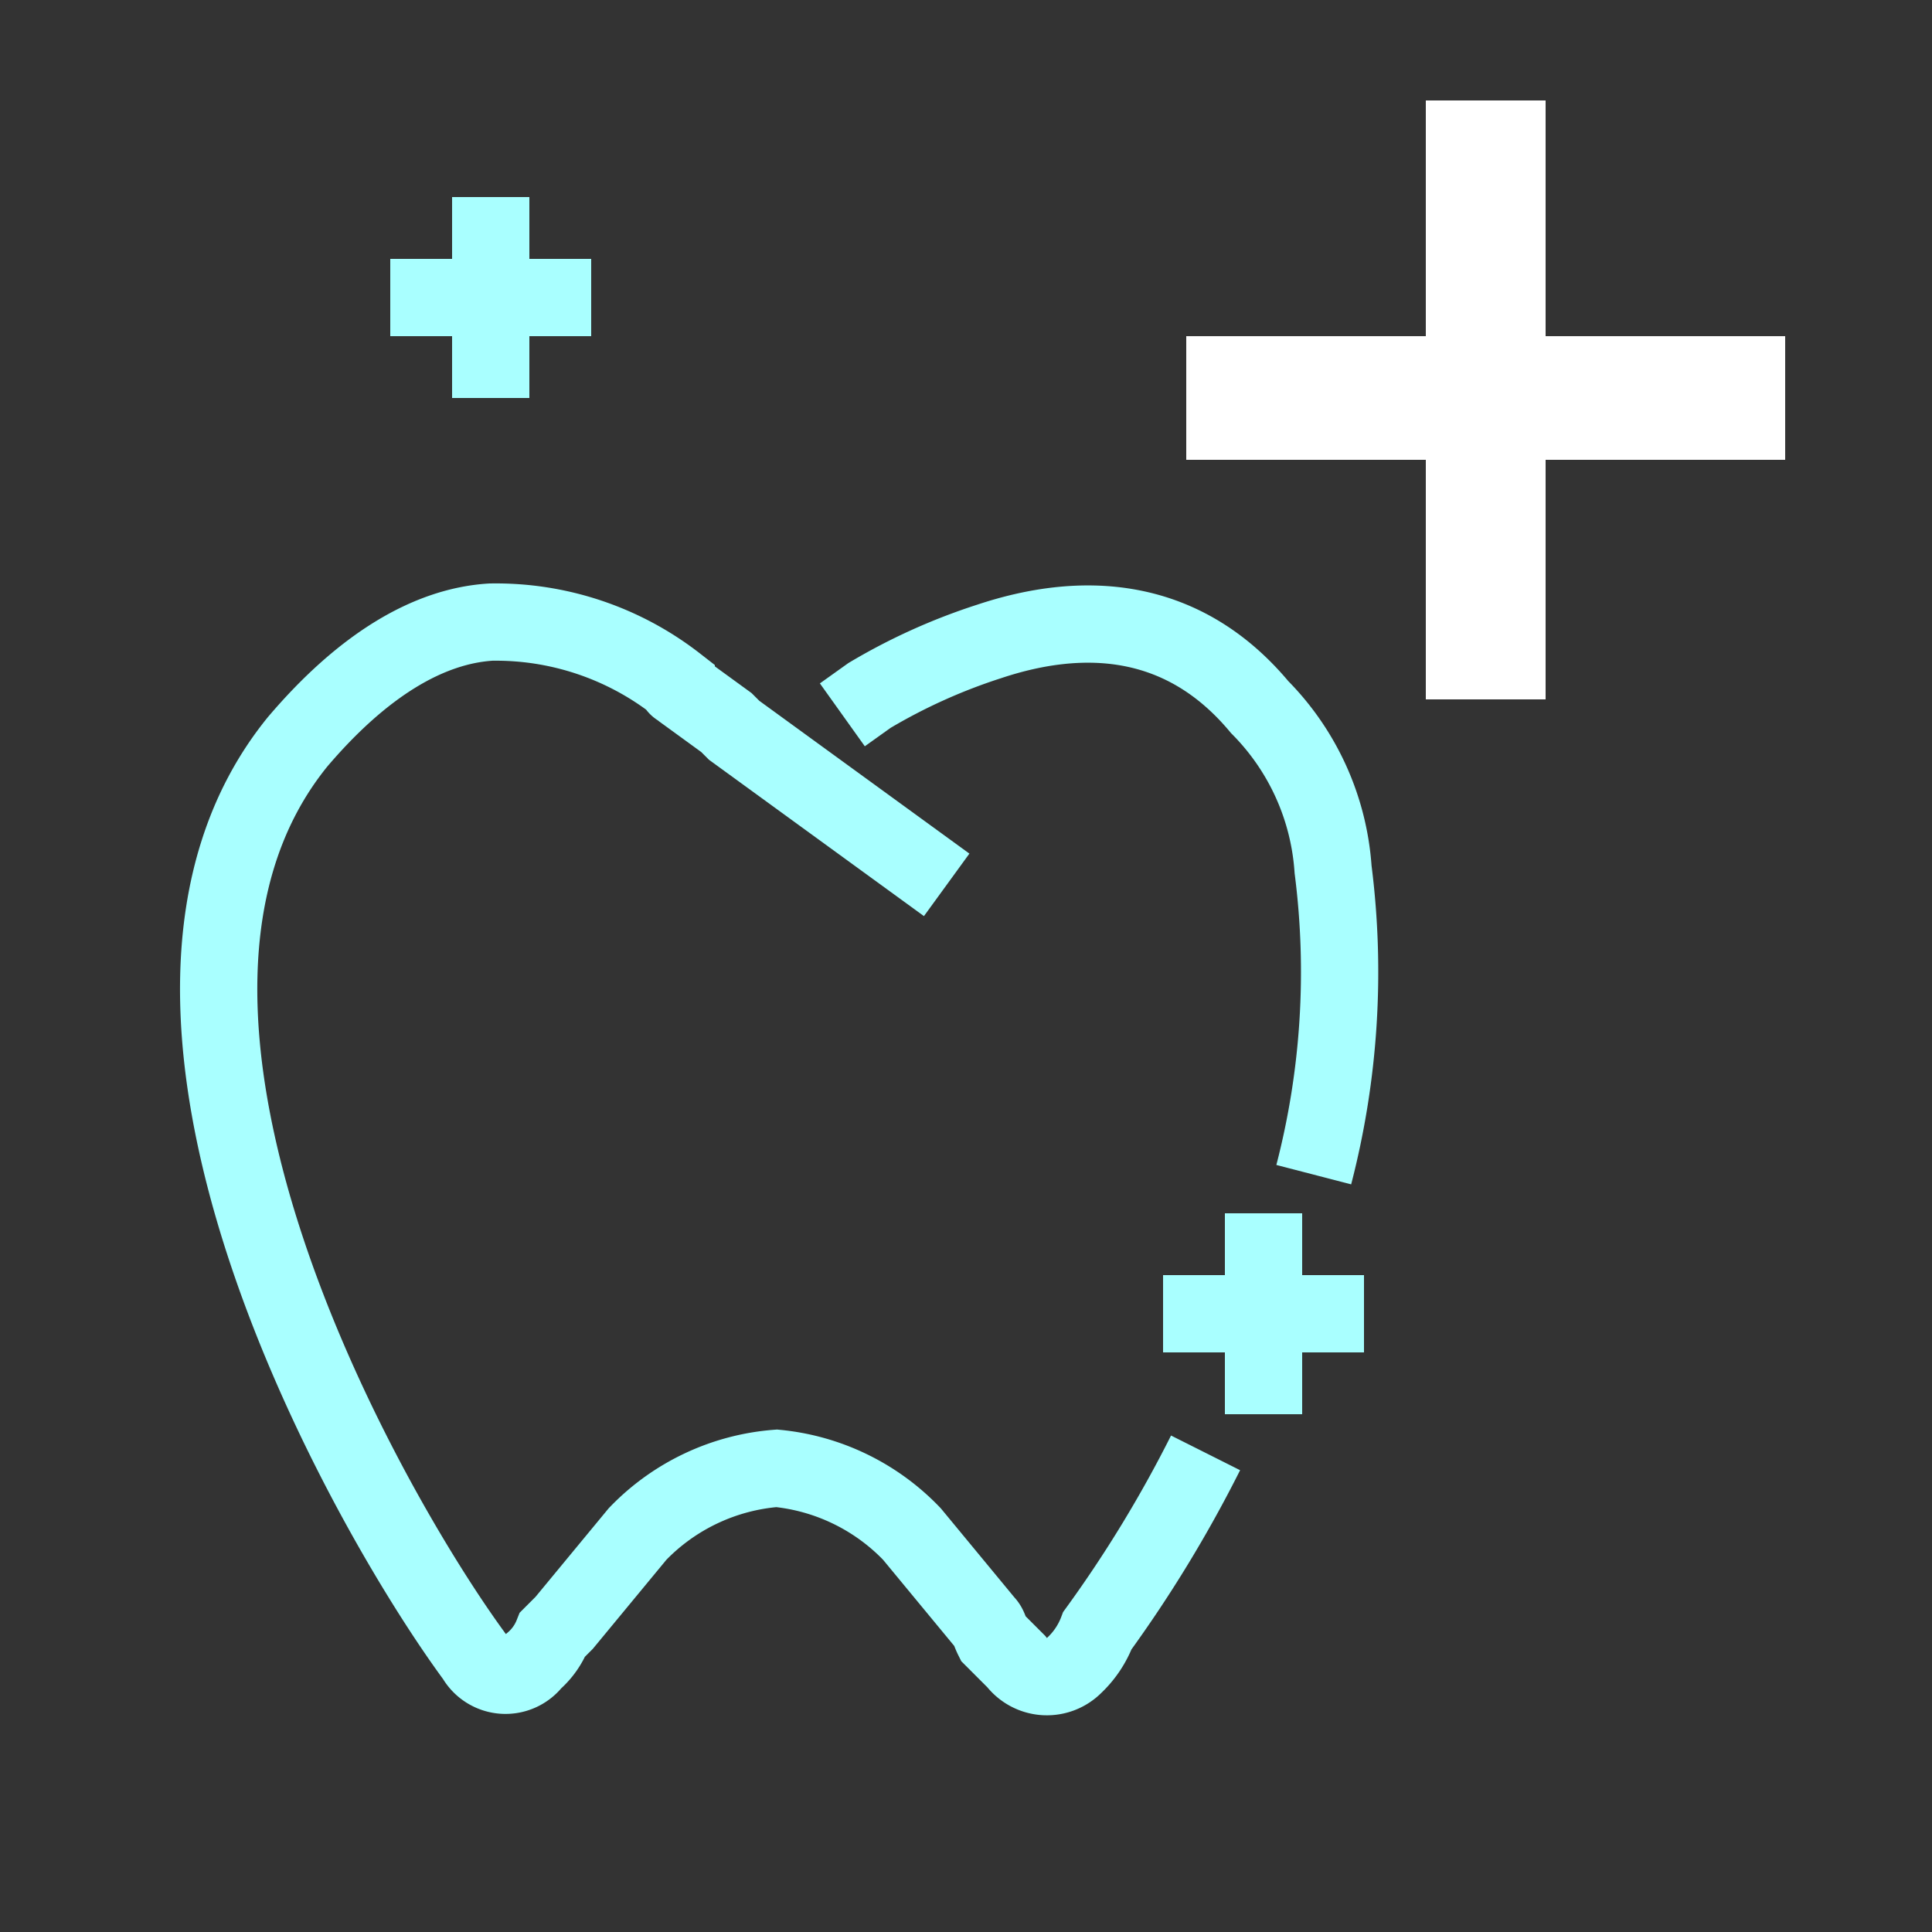 <svg id="Layer_1" data-name="Layer 1" xmlns="http://www.w3.org/2000/svg" viewBox="0 0 50 50">
  <rect x="0" y="0" width="50" height="50" fill="#333333" stroke="none"/>
  <polygon points="46.2 8.7 46.2 11.9 40 11.9 40 18.1 36.9 18.1 36.9 11.9 30.7 11.9 30.7 8.7 36.9 8.7 36.9 2.6 40 2.6 40 8.7 46.2 8.7" fill="#fff"/>
  <path d="M34,30.4a20.9,20.9,0,0,0,.5-7.9,6.6,6.6,0,0,0-1.9-4.2c-2-2.4-4.6-2.5-7-1.7A15.1,15.1,0,0,0,22.5,18l-.7.5m2.7,4.4-5.5-4-.2-.2-1.1-.8c-.1-.1-.2-.1-.2-.2a7.6,7.6,0,0,0-4.8-1.6c-1.6.1-3.3,1.1-5,3.1-5.6,6.9,1.8,19.9,4.6,23.7a.9.9,0,0,0,1.5.1,1.8,1.8,0,0,0,.5-.7l.3-.3,1.9-2.3A5.6,5.6,0,0,1,20.1,38a5.6,5.6,0,0,1,3.5,1.7L25.5,42c.1.1.1.2.2.4l.6.6a1,1,0,0,0,1.5.1,2.4,2.4,0,0,0,.6-.9,33.1,33.1,0,0,0,2.8-4.6M12.7,44.1Z" fill="none" stroke="#a9ffff" stroke-miterlimit="10" stroke-width="2" fill-rule="evenodd"/>
  <line x1="12.7" y1="5.1" x2="12.7" y2="10.3" fill="none" stroke="#a9ffff" stroke-miterlimit="10" stroke-width="2"/>
  <line x1="10.1" y1="7.7" x2="15.3" y2="7.7" fill="none" stroke="#a9ffff" stroke-miterlimit="10" stroke-width="2"/>
  <line x1="32.7" y1="31.4" x2="32.7" y2="36.6" fill="none" stroke="#a9ffff" stroke-miterlimit="10" stroke-width="2"/>
  <line x1="30.1" y1="34" x2="35.3" y2="34" fill="none" stroke="#a9ffff" stroke-miterlimit="10" stroke-width="2"/>
</svg>

